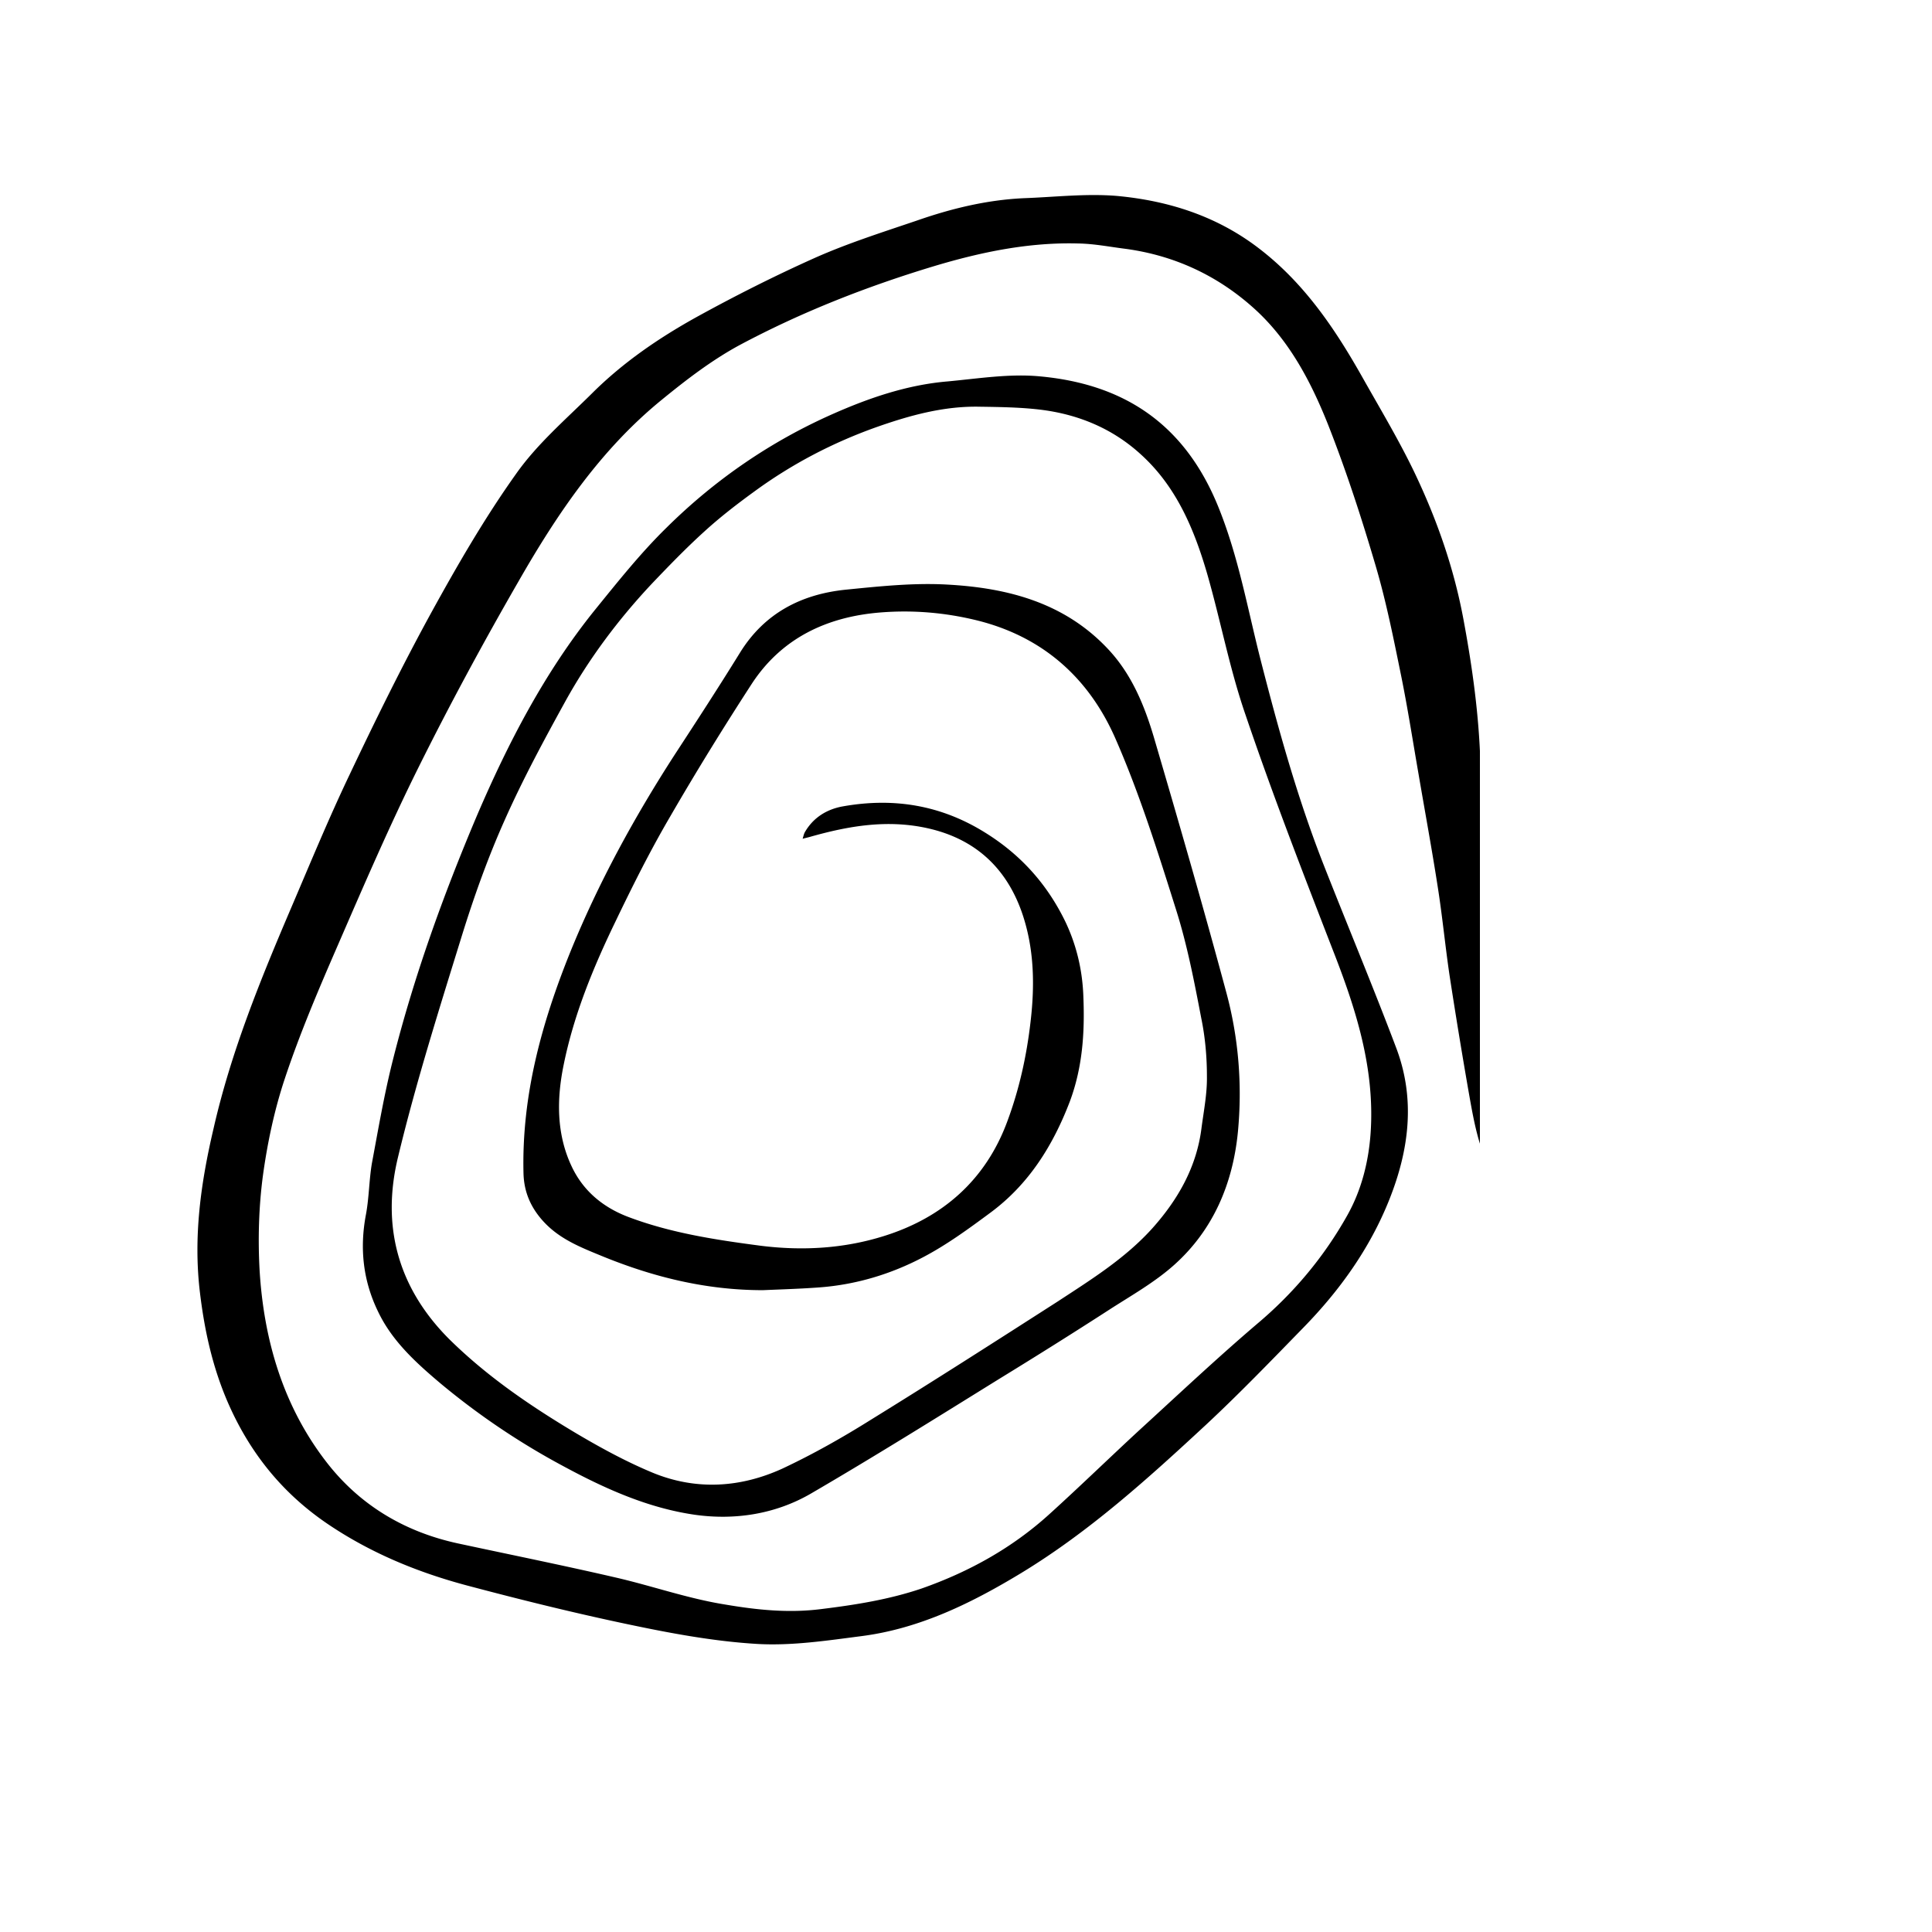 <?xml version="1.0" encoding="UTF-8"?>
<svg data-bbox="38.322 37.861 300.483 281.31" height="500" viewBox="0 0 375 375" width="500" xmlns="http://www.w3.org/2000/svg" data-type="shape">
    <g>
        <defs>
            <clipPath id="9e53bdc6-eb9f-4078-bfb5-4570763f4abe">
                <path d="M38 37.5h249.25v282H38Zm0 0"/>
            </clipPath>
        </defs>
        <g clip-path="url(#9e53bdc6-eb9f-4078-bfb5-4570763f4abe)">
            <path d="M148.086 250.422c-11.195 0-21.57-2.621-31.621-6.774-3.985-1.636-7.918-3.222-10.977-6.554-2.402-2.621-3.765-5.625-3.875-9.285-.383-15.079 3.496-29.172 9.067-42.993 5.46-13.441 12.394-26.113 20.257-38.296 4.317-6.61 8.575-13.165 12.727-19.883 4.75-7.649 11.902-11.309 20.531-12.184 6.555-.652 13.215-1.363 19.77-.98 11.851.656 22.992 3.605 31.457 12.89 4.312 4.754 6.715 10.598 8.52 16.66 4.859 16.555 9.663 33.16 14.14 49.82 2.352 8.798 3.059 17.919 2.188 26.934-.985 9.942-4.754 18.903-12.29 25.676-3.824 3.442-8.41 6.008-12.722 8.793-7.102 4.59-14.254 9.07-21.465 13.492-12.066 7.485-24.137 15.024-36.422 22.18-6.883 3.988-14.746 5.191-22.5 4.098-9.121-1.313-17.476-5.079-25.559-9.45a141.6 141.6 0 0 1-23.699-15.953c-4.863-4.097-9.504-8.3-12.234-14.039-2.895-5.953-3.606-12.234-2.348-18.847.602-3.223.602-6.61 1.145-9.887 1.258-6.719 2.406-13.492 4.097-20.156 4.094-16.227 9.774-31.957 16.274-47.309 6.062-14.148 13.16-27.86 22.883-39.934 4.476-5.515 8.902-11.09 13.98-16.058 9.39-9.29 20.203-16.719 32.328-22.07 7.047-3.114 14.418-5.626 22.227-6.282 5.898-.547 11.96-1.531 17.805-.984 15.671 1.422 28.066 8.633 34.84 25.676 3.824 9.558 5.57 19.554 8.081 29.39 3.442 13.438 7.153 26.82 12.235 39.766 4.64 11.8 9.554 23.547 14.035 35.402 3.82 9.996 2.566 19.883-1.313 29.606-3.77 9.453-9.613 17.59-16.656 24.8-6.226 6.391-12.394 12.786-18.894 18.848-11.25 10.434-22.664 20.758-35.88 28.79-9.558 5.788-19.605 10.76-30.91 12.234-6.773.875-13.597 1.914-20.316 1.53-8.3-.491-16.547-2.019-24.629-3.714-10.703-2.238-21.297-4.863-31.781-7.648-9.613-2.567-18.73-6.336-27.031-11.961-8.848-6.012-15.184-13.93-19.442-23.82-2.894-6.774-4.425-13.766-5.297-21.032-1.312-10.816.16-21.305 2.622-31.793 3.382-14.914 9.117-28.953 15.07-42.883 3.715-8.683 7.316-17.425 11.36-25.894 5.023-10.598 10.21-21.14 15.835-31.41 5.078-9.23 10.38-18.41 16.492-26.985 4.043-5.738 9.559-10.488 14.637-15.515 6.008-6.008 12.942-10.762 20.317-14.86 7.535-4.152 15.234-8.031 23.042-11.527 6.391-2.84 13.11-4.969 19.715-7.211 6.72-2.348 13.653-4.04 20.864-4.367 6.004-.219 12.066-.93 18.02-.438 10.05.93 19.495 3.934 27.687 10.27 8.738 6.719 14.691 15.57 19.988 24.965 3.387 6.007 6.988 12.02 9.992 18.246 4.426 9.23 7.809 18.847 9.668 29.062 1.692 9.121 2.95 18.301 3.223 27.586a398 398 0 0 0 1.09 18.137c.601 6.992 1.312 13.984 2.183 20.922.766 6.008 1.805 12.02 2.73 18.027.11.492.548.984.821 1.477.437-.547 1.148-.985 1.312-1.586.98-4.371 1.91-8.688 2.73-13.055.544-2.844 1.911-5.191 4.04-7.102 3.496-3.113 7.484-1.859 8.902 1.747 2.184 5.574 3.88 11.308 5.625 17.043.766 2.46 1.094 5.027 1.692 7.484.164.766.547 1.422.93 2.078.054.11 1.038-.11 1.203-.383.324-.656.543-1.476.543-2.242 0-9.066 2.675-17.754 4.37-26.602a2171 2171 0 0 1 3.876-19.94c.164-1.036.109-2.185.601-3.06.82-1.363 1.313-3.058 3.934-2.128 5.187 1.855 5.57 2.402 4.203 8.578-1.035 4.804-1.856 9.668-2.73 14.472-1.637 8.47-3.333 16.993-4.915 25.512-.984 5.465-1.746 10.926-2.785 16.336-.492 2.293-1.039 4.86-2.347 6.664-3.114 4.207-6.72 4.262-9.504-1.094-2.239-4.316-3.438-9.12-5.024-13.765a111 111 0 0 1-2.183-7.266c-.602-2.293-1.094-4.644-1.692-6.992-.164-.602-.547-1.203-.82-1.746-.438.597-1.258 1.254-1.258 1.855-.055 5.953-2.566 11.364-3.984 16.989-.602 2.296-2.184 4.425-3.66 6.39-3.715 4.809-8.356 2.242-9.829-2.457-1.039-3.223-1.64-6.61-2.242-9.996a1145 1145 0 0 1-3.82-23.273c-.82-5.57-1.367-11.25-2.238-16.825-1.149-7.43-2.512-14.804-3.77-22.18-1.094-6.28-2.074-12.617-3.332-18.843-1.473-7.211-2.894-14.422-4.969-21.469-2.73-9.289-5.734-18.52-9.285-27.535-3.383-8.465-7.699-16.66-14.742-22.832-6.992-6.172-15.238-9.941-24.52-11.2-3.058-.382-6.062-.984-9.12-1.038-9.56-.274-18.84 1.64-27.962 4.37-13.05 3.934-25.777 8.907-37.843 15.352-5.352 2.895-10.27 6.664-15.02 10.543-11.906 9.668-20.37 22.18-27.906 35.344-6.77 11.746-13.27 23.762-19.332 35.945-5.68 11.418-10.758 23.215-15.836 34.907-3.66 8.414-7.262 16.879-10.156 25.566-2.078 6.227-3.442 12.727-4.317 19.227-.765 5.957-.93 12.074-.601 18.027.82 13.605 4.59 26.387 12.945 37.203 6.441 8.36 15.18 13.602 25.61 15.844 10.16 2.183 20.425 4.258 30.581 6.61 7.102 1.636 14.036 4.097 21.247 5.241 6.113 1.04 12.285 1.696 18.675.875 6.66-.82 13.16-1.859 19.442-3.988 9.176-3.223 17.582-7.867 24.847-14.476 5.844-5.297 11.524-10.817 17.313-16.168 7.59-6.938 15.07-13.985 22.879-20.653 7.156-6.008 13.054-13.054 17.586-21.14 2.73-4.86 4.148-10.38 4.531-16.114.82-12.511-2.895-24.035-7.371-35.453-5.844-15.078-11.688-30.156-16.875-45.449-3.113-8.96-4.86-18.355-7.48-27.48-2.512-8.63-5.954-16.88-12.782-23.106-5.57-5.137-12.34-7.922-19.82-8.797-3.77-.437-7.649-.492-11.469-.547-7.047-.164-13.707 1.696-20.207 3.989-8.41 3.004-16.273 7.101-23.535 12.402-3.387 2.457-6.719 5.023-9.832 7.867-3.55 3.223-6.879 6.664-10.211 10.16-6.5 6.938-12.18 14.532-16.766 22.832-4.152 7.54-8.246 15.133-11.742 23-3.223 7.211-5.898 14.696-8.246 22.235-4.422 14.312-8.957 28.625-12.45 43.156-3.222 13.273-.109 25.289 9.938 35.344 7.426 7.32 15.89 13.054 24.684 18.3 4.805 2.84 9.723 5.516 14.855 7.645 8.41 3.441 16.985 2.898 25.121-.816 5.95-2.79 11.739-6.067 17.31-9.563 12.124-7.484 24.14-15.183 36.151-22.887 6.5-4.261 13.11-8.359 18.407-14.257 4.968-5.575 8.574-11.91 9.5-19.504.437-3.278 1.093-6.61 1.039-9.942 0-3.715-.328-7.539-1.094-11.254-1.363-7.101-2.73-14.257-4.914-21.14-3.496-11.09-6.988-22.235-11.633-32.887-5.133-11.906-14.144-20.102-27.25-23.27-6.117-1.476-12.285-1.968-18.457-1.476-10.324.82-19.168 4.918-25.012 13.875-5.46 8.414-10.757 16.992-15.785 25.676-3.875 6.61-7.316 13.492-10.648 20.43-4.313 8.906-8.082 18.081-10.047 27.753-1.367 6.61-1.473 13.492 1.582 19.883 2.242 4.7 6.062 7.867 10.976 9.723 8.247 3.113 16.875 4.426 25.614 5.574 8.191 1.035 16.219.547 23.922-1.86 11.41-3.55 19.82-10.87 24.027-22.34 2.293-6.175 3.71-12.566 4.477-19.175.875-7.375.71-14.586-1.747-21.523-3.058-8.524-9.011-13.985-17.914-16.063-7.972-1.855-15.617-.543-23.261 1.64l-1.313.329c.164-.438.219-.93.492-1.367 1.637-2.786 4.258-4.371 7.317-4.914 9.832-1.75 19.058-.274 27.687 5.132 6.938 4.317 12.016 10.051 15.512 17.262 2.184 4.59 3.332 9.508 3.492 14.64.274 6.883-.16 13.602-2.62 20.216-3.274 8.574-7.974 16.113-15.454 21.632-4.203 3.114-8.465 6.227-13.05 8.63-6.227 3.277-12.946 5.3-19.99 5.843-3.605.273-7.206.383-11.085.547"/>
        </g>
    </g>
</svg>
